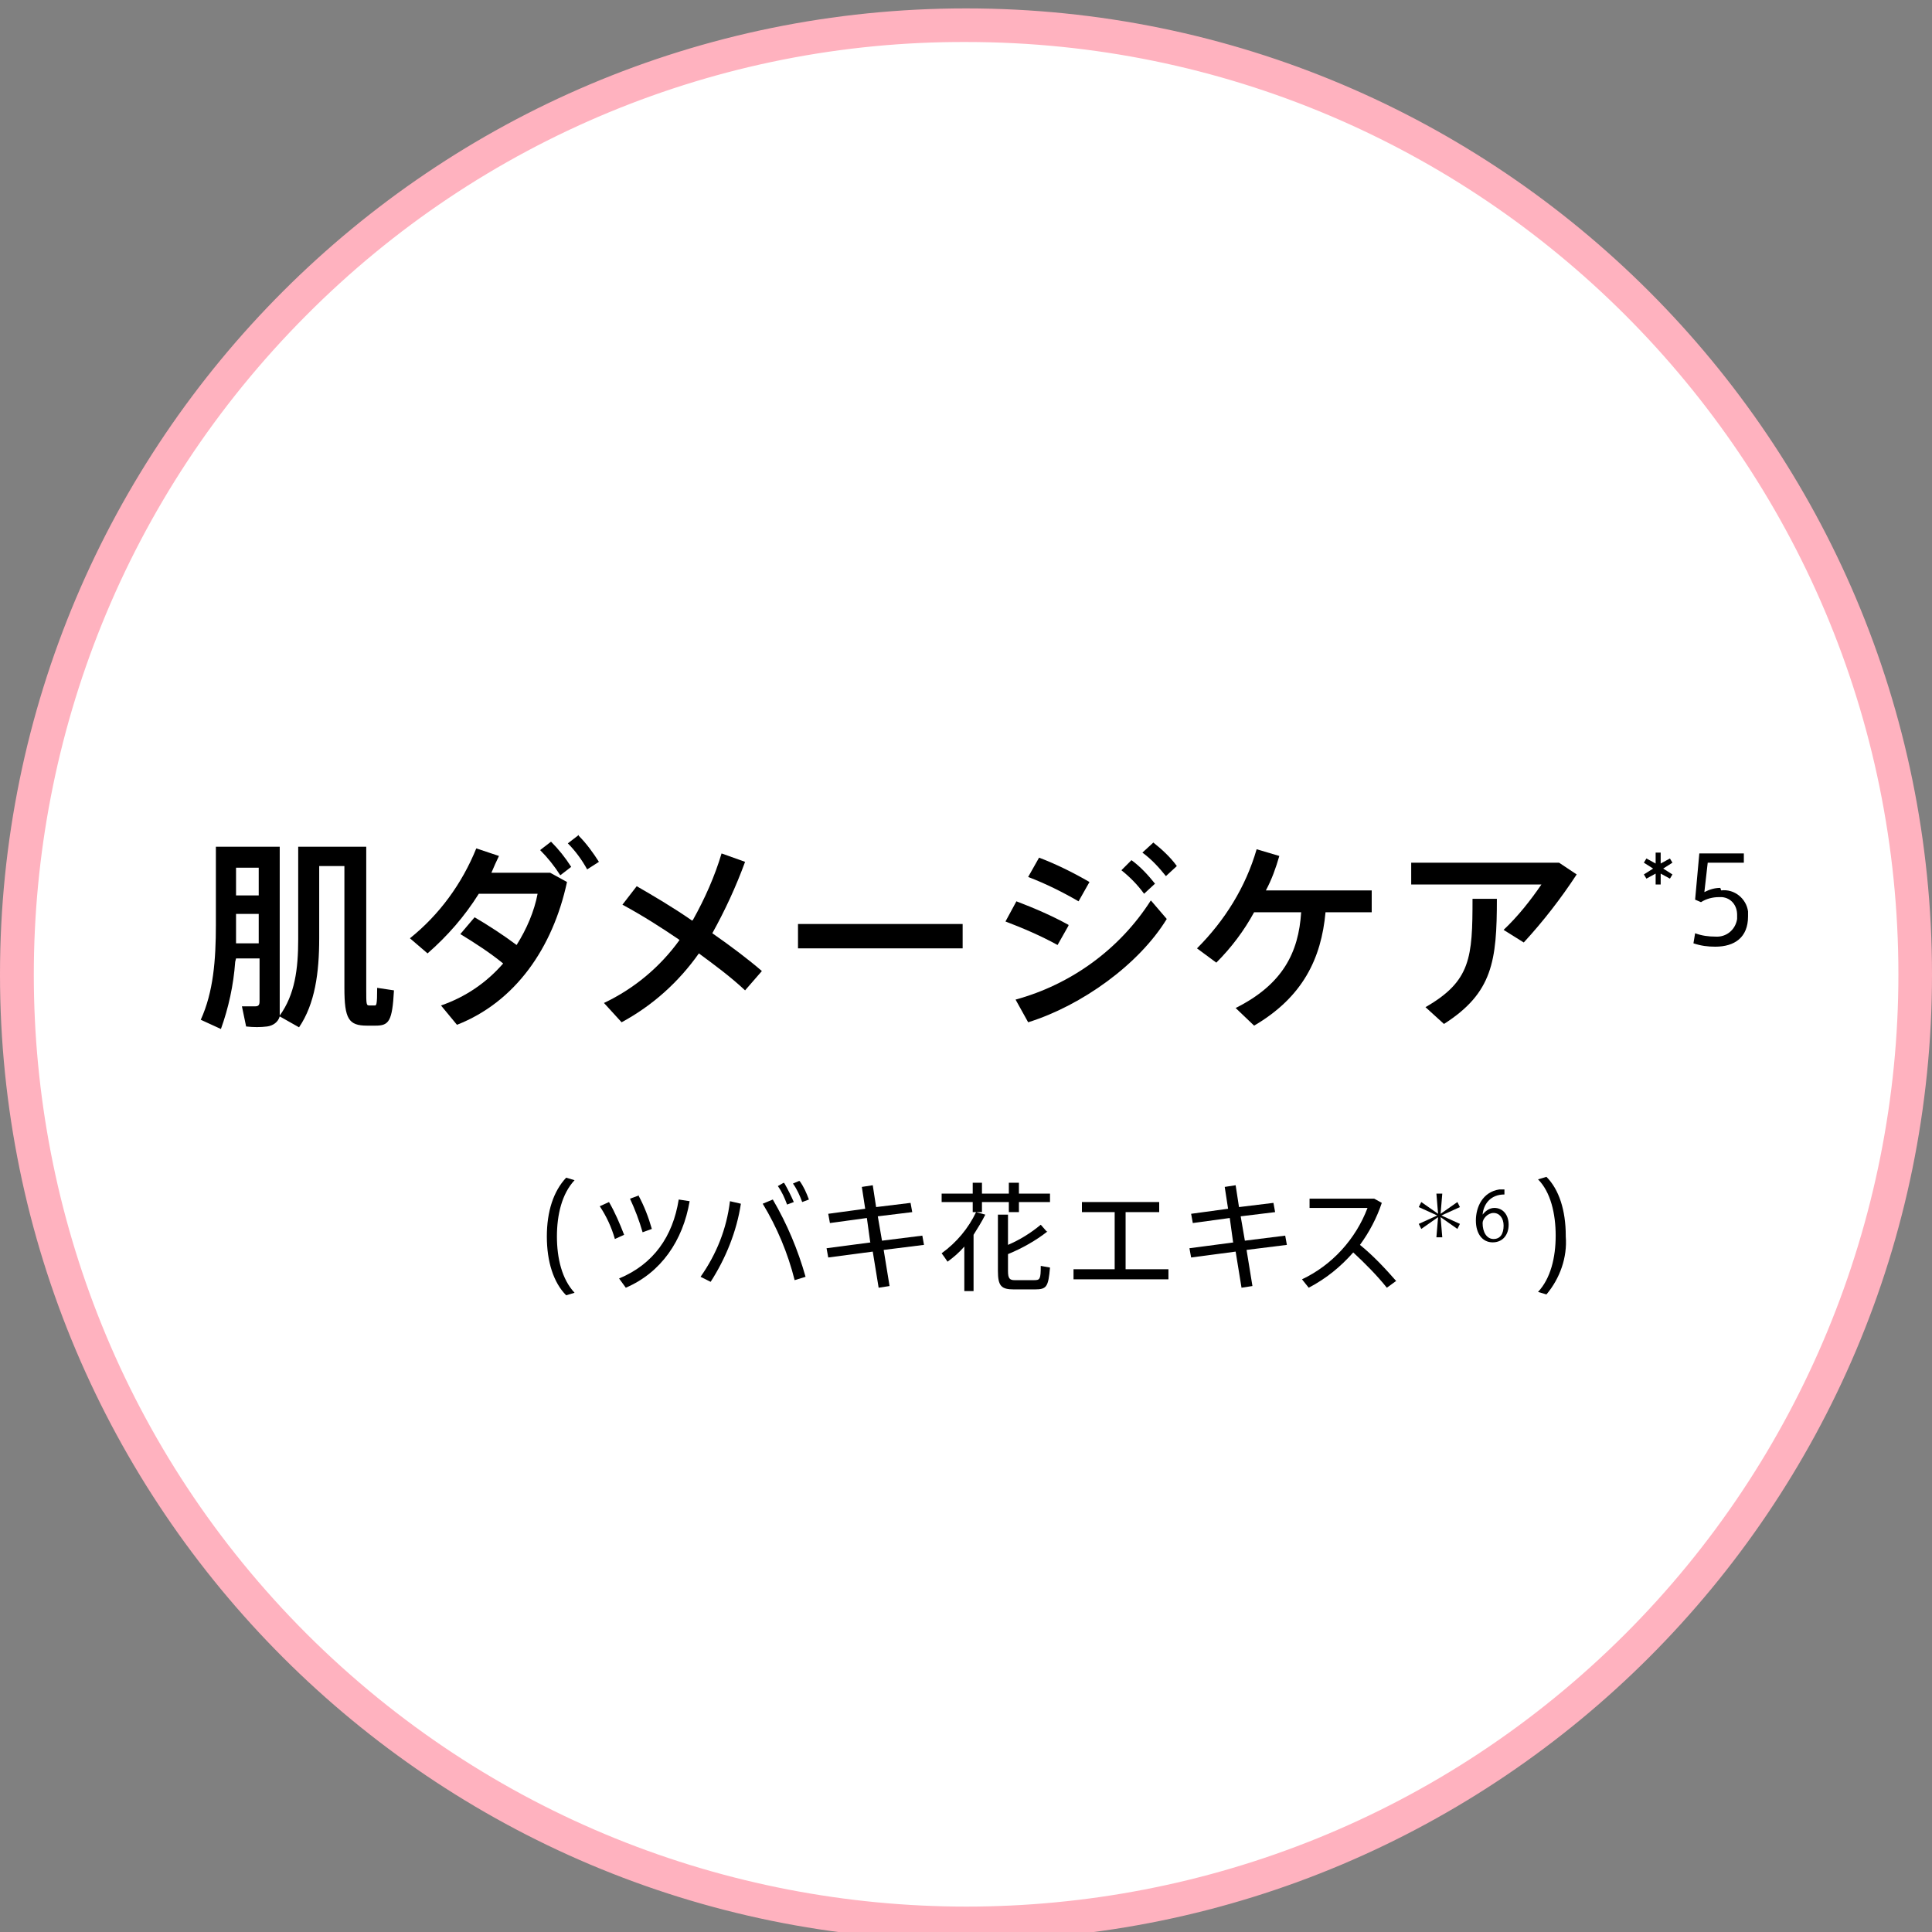 <?xml version="1.0" encoding="UTF-8"?>
<svg xmlns="http://www.w3.org/2000/svg" version="1.1" viewBox="0 0 230 230">
  <rect x="0" y="0" width="230" height="230" fill="#808080" stroke="none"/>
  <!-- Generator: Adobe Illustrator 28.6.0, SVG Export Plug-In . SVG Version: 1.2.0 Build 709)  -->
  <g>
    <g id="_レイヤー_1" data-name="レイヤー_1">
      <g>
        <circle cx="115" cy="116" r="113" fill="#fff"/>
        <path d="M115,5c61.3,0,111,49.7,111,111,0,29.4-11.7,57.7-32.5,78.5-43.3,43.3-113.6,43.3-157,0-43.3-43.3-43.3-113.6,0-157C57.3,16.6,85.5,4.9,115,5M115,1C51.5,1,0,52.5,0,116s51.5,115,115,115,115-51.5,115-115S178.5,1,115,1Z" fill="#ffb2bf"/>
      </g>
      <g>
        <path d="M28,114.5c-.2,2.8-.8,5.5-1.7,8l-2.4-1.1c1.5-3.3,1.8-7.1,1.8-11.3v-9.3h7.6v19.1c0,.3,0,.7,0,1,1.8-2.5,2.2-5.5,2.2-9.1v-11h8.1v17c0,1.8,0,1.9.4,1.9h.6c.2,0,.3,0,.3-2.1l2,.3c-.2,3.7-.6,4.2-2.2,4.2-.3,0-.8,0-1,0-2.2,0-2.7-.8-2.7-4.5v-14.5h-3v8.6c0,4.1-.5,7.8-2.4,10.6l-2.3-1.3c-.2.7-.8,1.1-1.5,1.2-.8.1-1.6.1-2.5,0l-.5-2.4c.5,0,1.1,0,1.6,0,.4,0,.5-.2.5-.6v-5.1h-2.8ZM30.8,112.3v-3.5h-2.7v1.4c0,.7,0,1.4,0,2.1h2.7ZM30.8,106.6v-3.3h-2.7v3.3h2.7Z"/>
        <path d="M56.5,109.2c1.7,1,3.4,2.1,5,3.3,1.2-1.9,2.1-4,2.5-6.1h-7c-1.7,2.7-3.7,5-6.1,7.1l-2.1-1.8c3.5-2.8,6.2-6.5,7.9-10.7l2.7.9c-.3.6-.6,1.3-.9,2h7l2,1.1c-1.7,7.9-6.2,14.3-13.1,17l-1.9-2.3c2.9-1,5.4-2.7,7.4-5-1.6-1.3-3.3-2.4-5.1-3.5l1.7-2ZM65.6,100.2c.9.9,1.7,1.9,2.4,3l-1.3,1c-.7-1.1-1.5-2.1-2.4-3l1.3-1ZM68.9,99.5c.9.9,1.7,2,2.4,3.1l-1.4.9c-.6-1.1-1.4-2.2-2.3-3.1l1.3-1Z"/>
        <path d="M82.5,109.5c1.4-2.5,2.6-5.2,3.4-7.9l2.8,1c-1.1,3-2.4,5.8-3.9,8.5,2.3,1.6,4.4,3.2,5.9,4.5l-2,2.3c-1.7-1.6-3.6-3-5.5-4.4-2.4,3.4-5.5,6.2-9.2,8.2l-2.1-2.3c3.6-1.7,6.7-4.3,9-7.5-2.2-1.5-4.4-2.9-6.8-4.2l1.7-2.2c1.9,1.1,4.3,2.5,6.6,4.1Z"/>
        <path d="M114.6,110v2.9h-19.6v-2.9h19.6Z"/>
        <path d="M127.2,110.2l-1.3,2.3c-2-1.1-4.1-2-6.2-2.8l1.3-2.4c2.1.8,4.2,1.7,6.2,2.8ZM137.1,107.3l1.8,2.1c-3.3,5.4-10.1,10.3-16.5,12.3l-1.5-2.7c6.6-1.8,12.4-6,16.1-11.8h0ZM129.7,105l-1.3,2.3c-1.9-1.1-3.9-2.1-6-2.9l1.3-2.3c2.1.8,4.1,1.8,6,2.9h0ZM134.7,102.4c1.1.8,2,1.8,2.8,2.8l-1.3,1.2c-.8-1.1-1.7-2-2.7-2.8l1.2-1.2ZM137.3,100.3c1,.8,2,1.7,2.8,2.8l-1.3,1.2c-.8-1-1.7-2-2.8-2.8l1.2-1.1Z"/>
        <path d="M149.3,122.1l-2.2-2.1c5.6-2.8,7.5-6.6,7.8-11.4h-5.6c-1.2,2.2-2.7,4.2-4.5,6l-2.3-1.7c3.3-3.3,5.8-7.3,7.1-11.8l2.7.8c-.4,1.4-.9,2.8-1.6,4.1h12.6v2.6h-5.5c-.5,5.5-2.7,10.1-8.5,13.5Z"/>
        <path d="M185.6,102.7l2.1,1.4c-1.9,2.9-4,5.6-6.3,8.1l-2.4-1.5c1.7-1.6,3.2-3.5,4.5-5.4h-15.5v-2.6h17.6ZM178.2,107c0,7.4-.5,11.2-6.3,14.9l-2.2-2c5.4-3.1,5.6-5.9,5.6-12.9h2.9Z"/>
        <path d="M198.8,102.2l.3.5-1.1.7,1.1.7-.3.5-1.1-.6v1.3h-.6v-1.3l-1.1.6-.3-.5,1.1-.7-1.1-.7.3-.5,1.1.6v-1.3h.6v1.3l1.1-.6Z"/>
        <path d="M204.9,106c1.6-.2,3,1,3.2,2.5,0,.2,0,.4,0,.6,0,2.5-1.6,3.6-3.9,3.6-.9,0-1.7-.1-2.6-.4l.2-1.2c.8.3,1.6.4,2.4.4,1.3.1,2.4-.8,2.6-2.1,0-.2,0-.3,0-.5,0-1.1-.7-2-1.8-2.1-.1,0-.3,0-.4,0-.7,0-1.5.2-2.1.6l-.7-.3.5-5.5h5.3v1.1h-4.3l-.4,3.5c.6-.3,1.2-.5,1.9-.5Z"/>
      </g>
      <g>
        <path d="M65.1,147.2c0-3,.8-5.4,2.3-7l1,.3c-1.5,1.6-2.1,4.1-2.1,6.7s.6,5.1,2.1,6.7l-1,.3c-1.5-1.5-2.3-4-2.3-7h0Z"/>
        <path d="M72.5,143.1c.7,1.2,1.3,2.6,1.8,3.9l-1.1.5c-.4-1.4-1-2.7-1.8-3.9l1.1-.5ZM82.1,143c-.8,4.7-3.4,8.5-7.6,10.3l-.8-1.1c4.1-1.7,6.4-5,7.1-9.4l1.3.2ZM76,142.3c.7,1.3,1.2,2.6,1.6,4l-1.1.4c-.4-1.4-.9-2.7-1.5-4l1.1-.4Z"/>
        <path d="M88.2,143.3c-.5,3.3-1.8,6.5-3.6,9.3l-1.2-.6c1.9-2.7,3.1-5.7,3.5-9l1.3.3ZM95.9,152l-1.3.4c-.8-3.2-2.1-6.3-3.8-9.1l1.2-.5c1.7,2.9,3,6,3.9,9.2ZM93.4,140.9c.4.7.8,1.5,1.1,2.2l-.8.3c-.3-.8-.6-1.5-1.1-2.2l.7-.4ZM95.2,140.6c.5.7.8,1.4,1.1,2.2l-.8.3c-.3-.8-.6-1.5-1.1-2.2l.7-.3Z"/>
        <path d="M103.6,147.9l-.4-2.9-4.4.6-.2-1.1,4.4-.6-.4-2.6,1.3-.2.4,2.6,4.1-.5.2,1.1-4.1.5.5,2.9,4.8-.6.2,1.1-4.8.6.7,4.3-1.3.2-.7-4.3-5.3.7-.2-1.1,5.3-.7Z"/>
        <path d="M115.9,153.7h-1.1v-5.3c-.6.7-1.3,1.3-2,1.8-.2-.3-.4-.6-.7-1,1.8-1.3,3.2-3,4.1-4.9l1.1.3c-.4.8-.9,1.6-1.4,2.4v6.7ZM115.8,142.1v-1.3h1.1v1.3h3.2v-1.3h1.2v1.3h3.7v1h-3.7v1.2h-1.2v-1.2h-3.2v1.2h-1.1v-1.2h-3.7v-1h3.7ZM124.7,146.6c-1.4,1.1-3,2-4.7,2.7v2c0,.9.2,1.1.8,1.1.6,0,1.6,0,2.3,0,.7,0,.8-.1.8-1.7l1.1.2c-.2,2.3-.4,2.6-1.8,2.6-.7,0-1.8,0-2.5,0-1.5,0-1.9-.4-1.9-2.2v-6.7h1.2v3.6c1.4-.6,2.7-1.4,3.9-2.4l.7.8Z"/>
        <path d="M132.7,151.1v-6.8h-3.9v-1.2h9.2v1.2h-4v6.8h5.1v1.2h-11.3v-1.2h4.9Z"/>
        <path d="M146.8,147.9l-.4-2.9-4.4.6-.2-1.1,4.4-.6-.4-2.6,1.3-.2.4,2.6,4.1-.5.2,1.1-4.1.5.5,2.9,4.8-.6.2,1.1-4.8.6.7,4.3-1.3.2-.7-4.3-5.3.7-.2-1.1,5.3-.7Z"/>
        <path d="M166.2,152.5l-1.1.8c-1.2-1.5-2.6-2.9-4-4.2-1.5,1.7-3.2,3.1-5.3,4.2l-.8-1c3.6-1.7,6.4-4.8,7.8-8.5h-6.9v-1.1h7.7l.9.5c-.6,1.8-1.5,3.5-2.6,5,1.6,1.3,3,2.8,4.4,4.4Z"/>
        <path d="M186.4,147.2c.2,2.5-.7,5-2.3,6.9l-1-.3c1.5-1.6,2.1-4.1,2.1-6.7s-.6-5.2-2.1-6.7l1-.3c1.5,1.5,2.3,4,2.3,7h0Z"/>
      </g>
      <g>
        <path d="M171,142.1h.7l-.2,2.4h0s2-1.4,2-1.4l.3.6-2.2,1h0s2.2,1,2.2,1l-.3.6-2-1.4h0s.2,2.4.2,2.4h-.7l.2-2.4h0s-2,1.4-2,1.4l-.3-.6,2.2-1h0s-2.2-1-2.2-1l.3-.6,2,1.4h0s-.2-2.4-.2-2.4Z"/>
        <path d="M176.5,144.6c.3-.4.8-.8,1.4-.8,1,0,1.7.8,1.7,2s-.7,2.1-1.9,2.1-2-1-2-2.6.8-3.4,2.8-3.7c.2,0,.4,0,.6,0v.6c-1.7,0-2.5,1.2-2.6,2.4h0ZM179,145.9c0-.9-.5-1.5-1.2-1.5s-1.3.7-1.3,1.2c0,1.1.5,1.9,1.3,1.9s1.2-.6,1.2-1.6Z"/>
      </g>
    </g>
  </g>
</svg>
